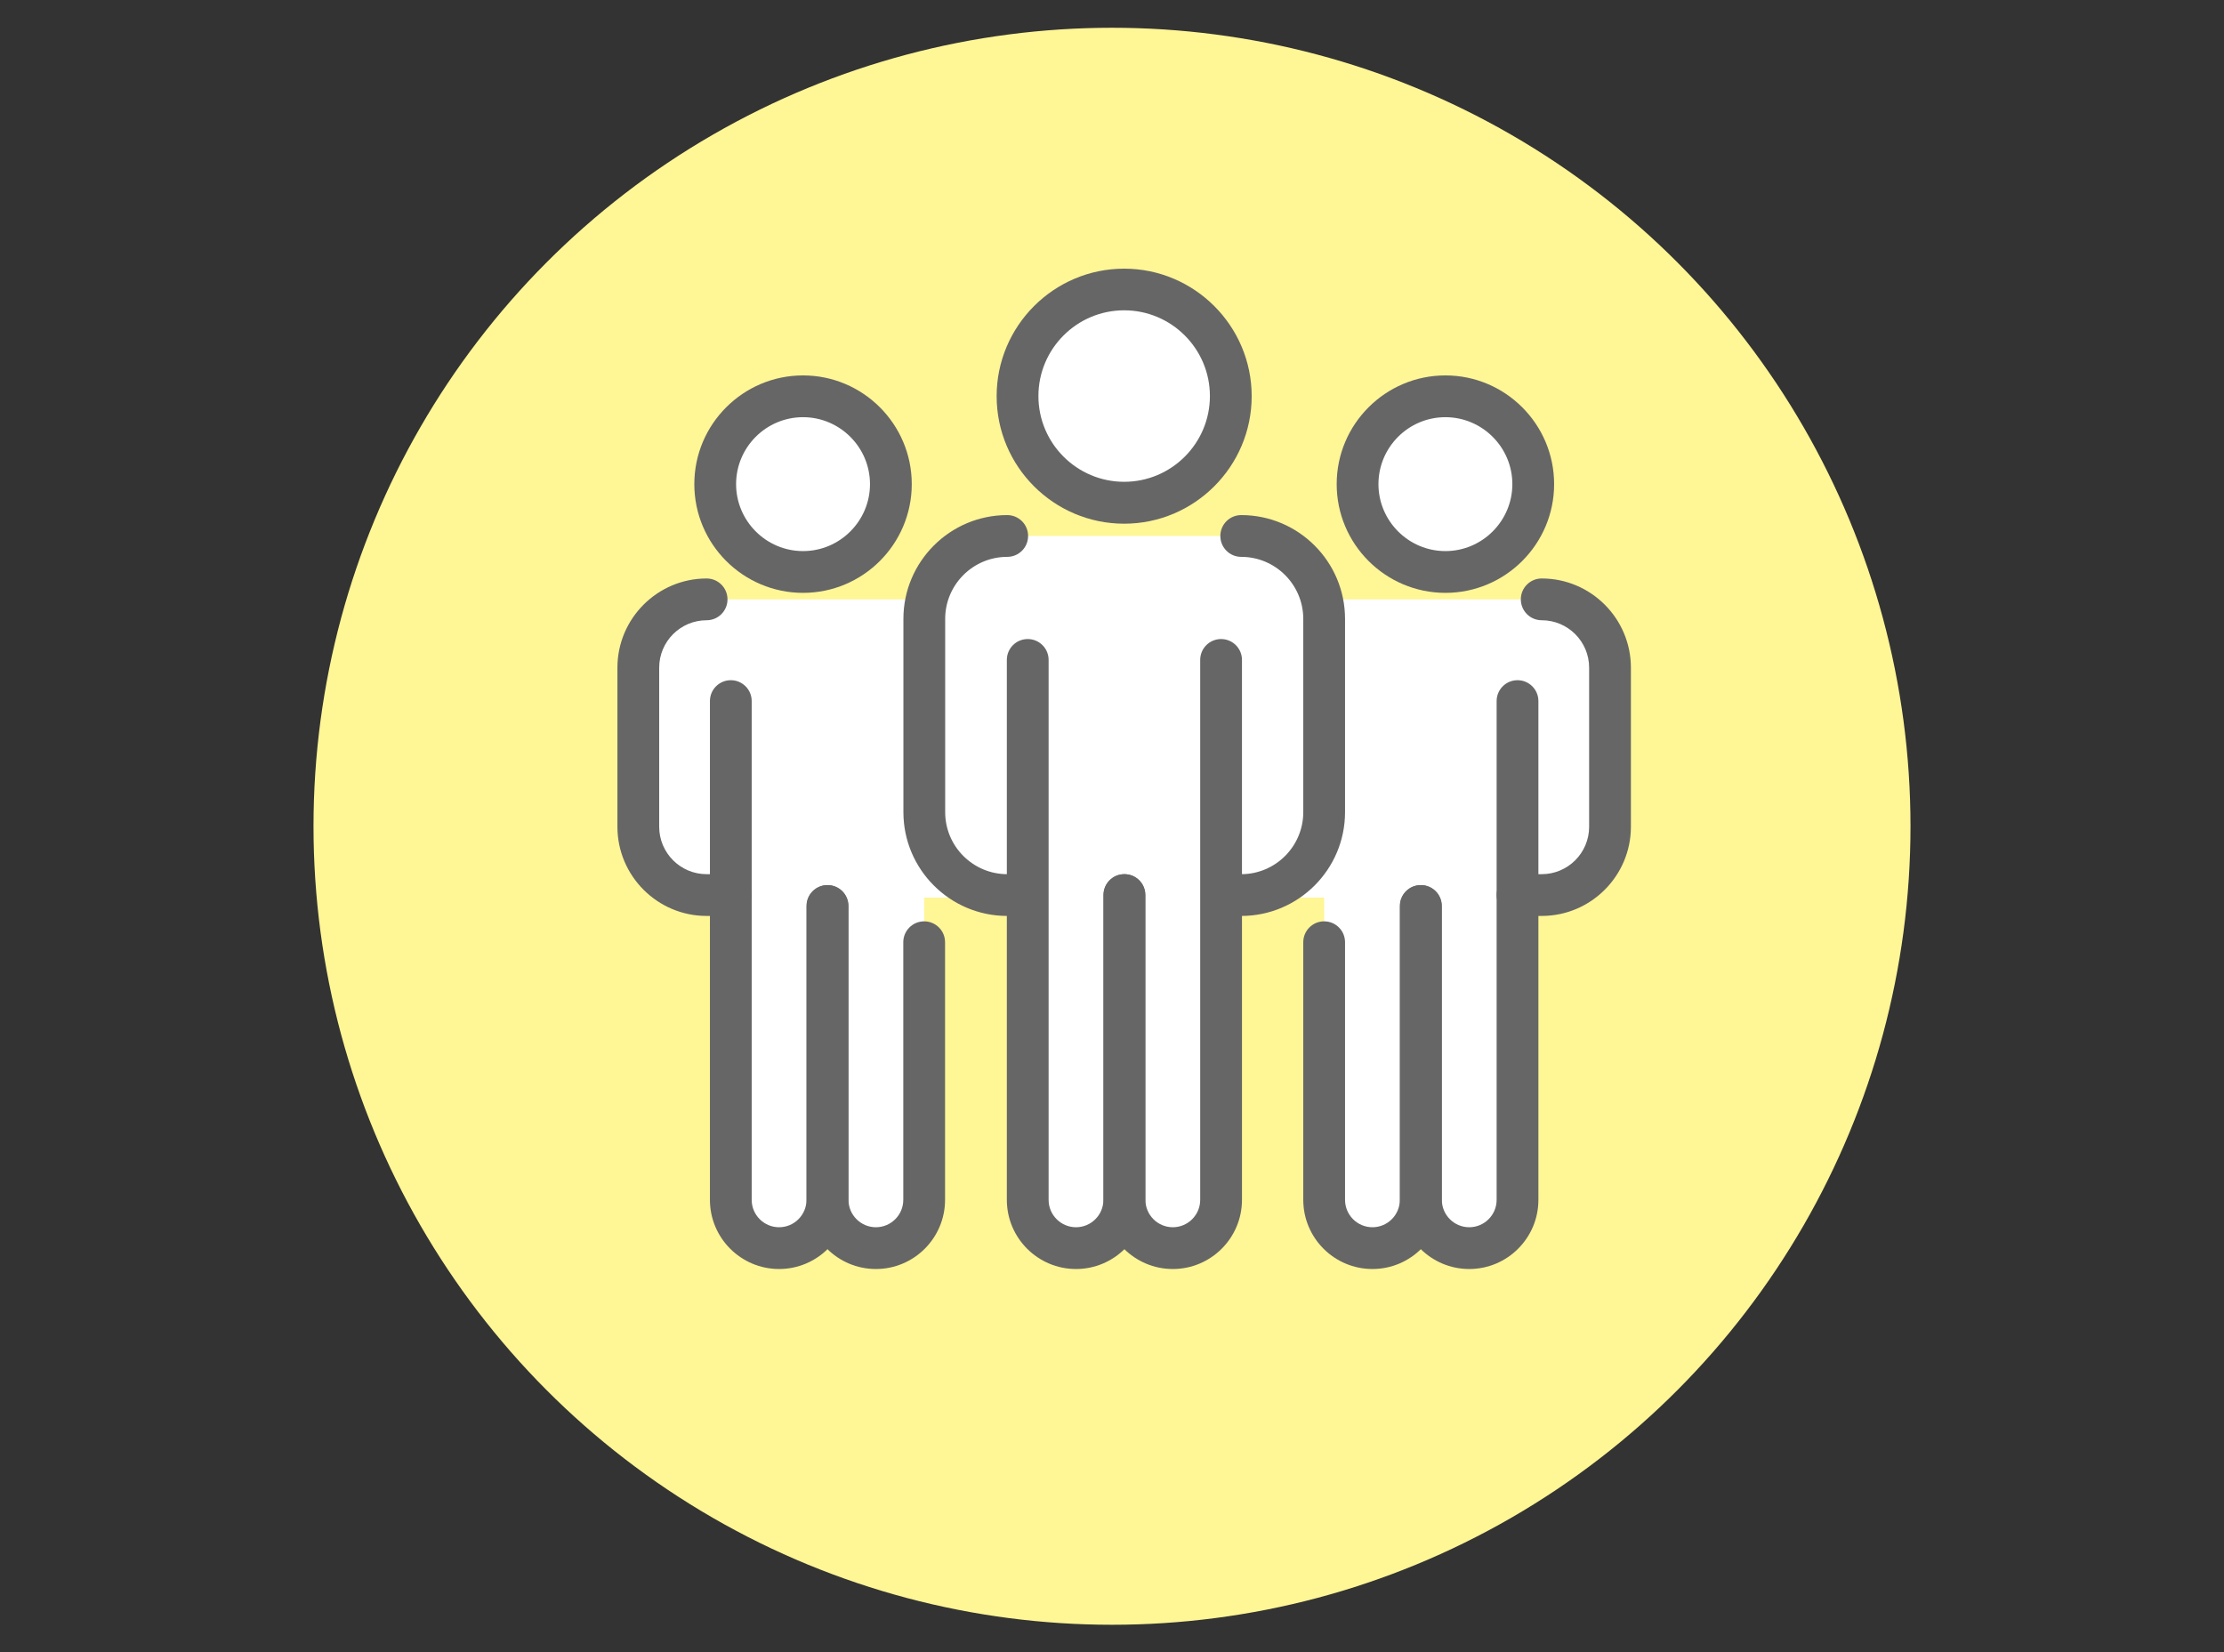 <?xml version="1.0" encoding="UTF-8"?>
<svg id="_レイヤー_2" data-name="レイヤー 2" xmlns="http://www.w3.org/2000/svg" xmlns:xlink="http://www.w3.org/1999/xlink" viewBox="0 0 181.04 134.51">
  <rect x="0" y="0" width="181.04" height="134.51" fill="#333333" stroke="none"/>
  <defs>
    <style>
      .cls-1 {
        fill: #fff;
      }

      .cls-2 {
        fill: none;
      }

      .cls-3 {
        fill: #666;
      }

      .cls-4 {
        fill: #fff696;
      }

      .cls-5 {
        clip-path: url(#clippath);
      }
    </style>
    <clipPath id="clippath">
      <rect class="cls-2" y="0" width="181.04" height="134.51"/>
    </clipPath>
  </defs>
  <g id="text">
    <g class="cls-5">
      <g>
        <circle class="cls-4" cx="90.52" cy="67.26" r="65"/>
        <circle class="cls-1" cx="91.51" cy="32.24" r="8.86"/>
        <circle class="cls-1" cx="65.37" cy="39.41" r="8"/>
        <circle class="cls-1" cx="117.66" cy="39.41" r="8"/>
        <rect class="cls-1" x="76.06" y="43.63" width="30.91" height="29.44" rx="6" ry="6"/>
        <rect class="cls-1" x="83.51" y="71.38" width="16" height="29.44" rx="3" ry="3"/>
        <rect class="cls-1" x="51.78" y="48.79" width="30.91" height="24.28" rx="6" ry="6"/>
        <rect class="cls-1" x="59.23" y="61.44" width="16" height="39.39" rx="3" ry="3"/>
        <rect class="cls-1" x="100.34" y="48.79" width="30.91" height="24.28" rx="6" ry="6"/>
        <rect class="cls-1" x="107.79" y="61.44" width="16" height="39.39" rx="3" ry="3"/>
        <g>
          <path class="cls-3" d="M101.04,74.56c-.94,0-1.7-.76-1.7-1.7s.76-1.7,1.7-1.7c2.79,0,5.05-2.27,5.05-5.05v-15.73c0-2.79-2.27-5.05-5.05-5.05-.94,0-1.7-.76-1.7-1.7s.76-1.7,1.7-1.7c4.66,0,8.45,3.79,8.45,8.45v15.73c0,4.66-3.79,8.45-8.45,8.45Z"/>
          <path class="cls-3" d="M81.99,74.56c-4.66,0-8.45-3.79-8.45-8.45v-15.73c0-4.66,3.79-8.45,8.45-8.45.94,0,1.7.76,1.7,1.7s-.76,1.7-1.7,1.7c-2.79,0-5.05,2.27-5.05,5.05v15.73c0,2.79,2.27,5.05,5.05,5.05.94,0,1.7.76,1.7,1.7s-.76,1.7-1.7,1.7Z"/>
          <path class="cls-3" d="M91.51,42.63c-5.73,0-10.38-4.66-10.38-10.38s4.66-10.38,10.38-10.38,10.38,4.66,10.38,10.38-4.66,10.38-10.38,10.38ZM91.51,25.26c-3.85,0-6.98,3.13-6.98,6.98s3.13,6.98,6.98,6.98,6.98-3.13,6.98-6.98-3.13-6.98-6.98-6.98Z"/>
          <path class="cls-3" d="M59.49,74.56h-1.97c-4,0-7.26-3.26-7.26-7.26v-12.95c0-4,3.26-7.26,7.26-7.26.94,0,1.7.76,1.7,1.7s-.76,1.7-1.7,1.7c-2.13,0-3.86,1.73-3.86,3.86v12.95c0,2.13,1.73,3.86,3.86,3.86h1.97c.94,0,1.7.76,1.7,1.7s-.76,1.7-1.7,1.7Z"/>
          <path class="cls-3" d="M65.37,48.26c-4.88,0-8.85-3.97-8.85-8.85s3.97-8.85,8.85-8.85,8.85,3.97,8.85,8.85-3.97,8.85-8.85,8.85ZM65.37,33.96c-3.01,0-5.45,2.45-5.45,5.45s2.45,5.45,5.45,5.45,5.45-2.45,5.45-5.45-2.45-5.45-5.45-5.45Z"/>
          <path class="cls-3" d="M95.47,103.3c-3.1,0-5.63-2.52-5.63-5.63v-24.81c0-.94.76-1.7,1.7-1.7s1.7.76,1.7,1.7v24.81c0,1.23,1,2.23,2.23,2.23s2.23-1,2.23-2.23v-43.95c0-.94.76-1.7,1.7-1.7s1.7.76,1.7,1.7v43.95c0,3.1-2.52,5.63-5.63,5.63Z"/>
          <path class="cls-3" d="M87.59,103.3c-3.1,0-5.63-2.52-5.63-5.63v-43.95c0-.94.76-1.7,1.7-1.7s1.7.76,1.7,1.7v43.95c0,1.23,1,2.23,2.23,2.23s2.23-1,2.23-2.23v-24.81c0-.94.76-1.7,1.7-1.7s1.7.76,1.7,1.7v24.81c0,3.1-2.52,5.63-5.63,5.63Z"/>
          <path class="cls-3" d="M71.3,103.3c-3.1,0-5.63-2.52-5.63-5.63v-23.92c0-.94.76-1.7,1.7-1.7s1.7.76,1.7,1.7v23.92c0,1.23,1,2.23,2.23,2.23s2.23-1,2.23-2.23v-20.97c0-.94.76-1.7,1.7-1.7s1.7.76,1.7,1.7v20.97c0,3.1-2.52,5.63-5.63,5.63Z"/>
          <path class="cls-3" d="M63.42,103.3c-3.1,0-5.63-2.52-5.63-5.63v-40.6c0-.94.76-1.7,1.7-1.7s1.7.76,1.7,1.7v40.6c0,1.23,1,2.23,2.23,2.23s2.23-1,2.23-2.23v-23.92c0-.94.76-1.7,1.7-1.7s1.7.76,1.7,1.7v23.92c0,3.1-2.52,5.63-5.63,5.63Z"/>
          <path class="cls-3" d="M125.5,74.56h-1.97c-.94,0-1.7-.76-1.7-1.7s.76-1.7,1.7-1.7h1.97c2.13,0,3.86-1.73,3.86-3.86v-12.95c0-2.13-1.73-3.86-3.86-3.86-.94,0-1.7-.76-1.7-1.7s.76-1.7,1.7-1.7c4,0,7.26,3.26,7.26,7.26v12.95c0,4-3.26,7.26-7.26,7.26Z"/>
          <path class="cls-3" d="M117.66,48.26c-4.88,0-8.85-3.97-8.85-8.85s3.97-8.85,8.85-8.85,8.85,3.97,8.85,8.85-3.97,8.85-8.85,8.85ZM117.66,33.96c-3.01,0-5.45,2.45-5.45,5.45s2.45,5.45,5.45,5.45,5.45-2.45,5.45-5.45-2.45-5.45-5.45-5.45Z"/>
          <path class="cls-3" d="M111.72,103.3c-3.1,0-5.63-2.52-5.63-5.63v-20.97c0-.94.76-1.7,1.7-1.7s1.7.76,1.7,1.7v20.97c0,1.23,1,2.23,2.23,2.23s2.23-1,2.23-2.23v-23.92c0-.94.76-1.7,1.7-1.7s1.7.76,1.7,1.7v23.92c0,3.1-2.52,5.63-5.63,5.63Z"/>
          <path class="cls-3" d="M119.6,103.3c-3.1,0-5.63-2.52-5.63-5.63v-23.92c0-.94.76-1.7,1.7-1.7s1.7.76,1.7,1.7v23.92c0,1.23,1,2.23,2.23,2.23s2.23-1,2.23-2.23v-40.6c0-.94.76-1.7,1.7-1.7s1.7.76,1.7,1.7v40.6c0,3.1-2.52,5.63-5.63,5.63Z"/>
        </g>
      </g>
    </g>
  </g>
</svg>